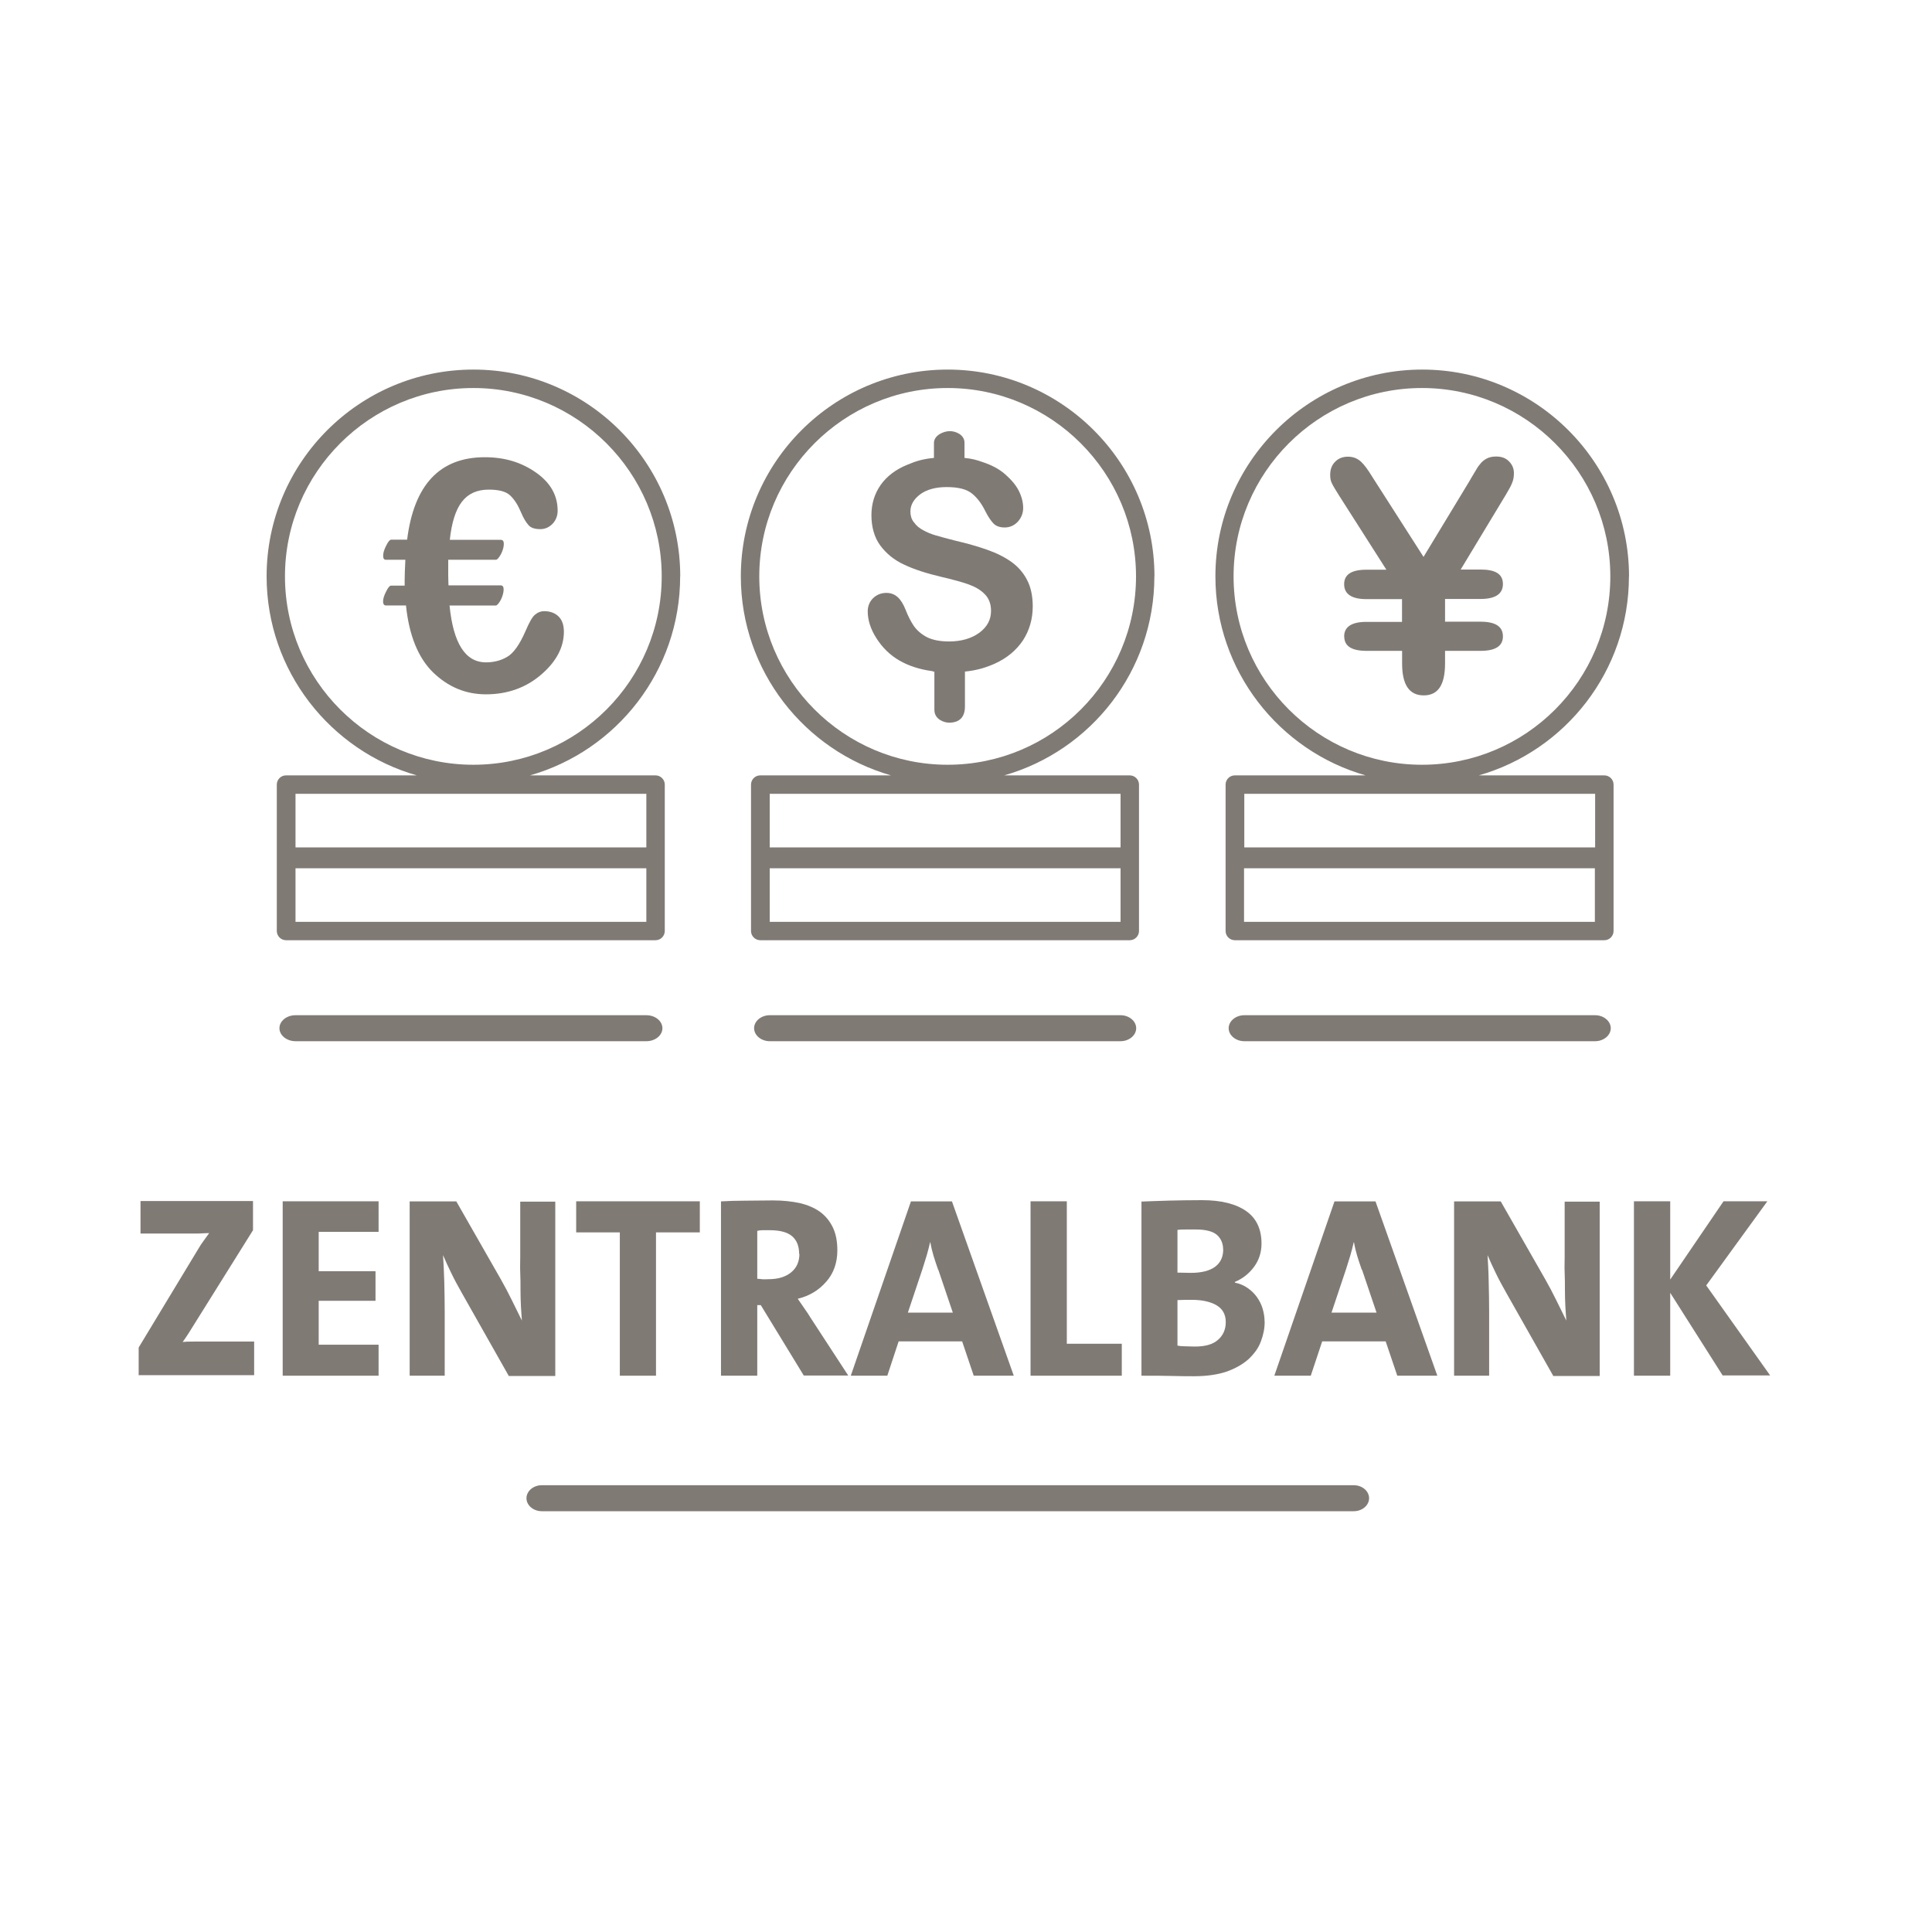 <?xml version="1.0" encoding="UTF-8" standalone="no"?>
<!DOCTYPE svg PUBLIC "-//W3C//DTD SVG 1.1//EN" "http://www.w3.org/Graphics/SVG/1.1/DTD/svg11.dtd">
<svg width="100%" height="100%" viewBox="0 0 55 55" version="1.1" xmlns="http://www.w3.org/2000/svg" xmlns:xlink="http://www.w3.org/1999/xlink" xml:space="preserve" xmlns:serif="http://www.serif.com/" style="fill-rule:evenodd;clip-rule:evenodd;stroke-linejoin:round;stroke-miterlimit:2;">
    <g transform="matrix(1,0,0,1,-355,-210.279)">
        <g id="ArtBoard3" transform="matrix(0.393,0,0,0.393,-14.286,587.422)">
            <rect x="940" y="-960" width="140" height="140" style="fill:none;"/>
        </g>
        <g transform="matrix(0.25,0,0,0.25,97.42,182.05)">
            <path d="M1184.47,285L1092.02,285C1091.05,285 1090.27,284.33 1090.27,283.52C1090.27,282.71 1091.05,282.04 1092.02,282.04L1184.47,282.04C1185.44,282.04 1186.22,282.71 1186.22,283.52C1186.22,284.33 1185.44,285 1184.47,285" style="fill:rgb(128,122,117);fill-rule:nonzero;"/>
        </g>
        <g transform="matrix(0.25,0,0,0.25,97.42,182.05)">
            <path d="M1183.39,185.38C1183.39,186.49 1184.23,187.03 1185.93,187.03L1189.98,187.03L1189.98,188.46C1189.98,190.89 1190.79,192.1 1192.44,192.1C1194.09,192.1 1194.87,190.89 1194.87,188.46L1194.87,187.03L1198.92,187.03C1200.59,187.03 1201.46,186.49 1201.46,185.38C1201.46,184.27 1200.62,183.71 1198.92,183.71L1194.87,183.71L1194.87,181.12L1198.92,181.12C1200.59,181.12 1201.46,180.55 1201.46,179.42C1201.46,178.29 1200.62,177.77 1198.92,177.77L1196.65,177.77L1201.8,169.24C1202.12,168.7 1202.37,168.27 1202.5,167.92C1202.66,167.57 1202.71,167.19 1202.71,166.79C1202.71,166.25 1202.52,165.82 1202.14,165.44C1201.76,165.06 1201.28,164.9 1200.68,164.9C1200.25,164.9 1199.9,164.98 1199.6,165.14C1199.3,165.3 1199.03,165.52 1198.84,165.79C1198.62,166.03 1198.44,166.36 1198.22,166.73C1198,167.11 1197.79,167.43 1197.6,167.78L1192.42,176.33L1186.62,167.27C1186.11,166.43 1185.68,165.84 1185.3,165.49C1184.92,165.14 1184.44,164.92 1183.82,164.92C1183.2,164.92 1182.74,165.11 1182.36,165.49C1181.98,165.87 1181.79,166.35 1181.79,167C1181.79,167.35 1181.84,167.67 1181.98,167.94C1182.12,168.24 1182.39,168.69 1182.82,169.37L1188.19,177.79L1185.92,177.79C1184.22,177.79 1183.38,178.33 1183.38,179.44C1183.38,180.55 1184.22,181.14 1185.92,181.14L1189.97,181.14L1189.97,183.73L1185.92,183.73C1184.22,183.73 1183.38,184.3 1183.38,185.4" style="fill:rgb(128,122,117);fill-rule:nonzero;"/>
        </g>
        <g transform="matrix(0.25,0,0,0.25,97.42,182.05)">
            <path d="M1107.78,178.55C1107.78,165.57 1097.23,155 1084.23,155C1071.23,155 1060.68,165.57 1060.68,178.55C1060.68,189.31 1067.94,198.4 1077.78,201.21L1062.89,201.21C1062.3,201.21 1061.84,201.69 1061.84,202.26L1061.84,218.93C1061.84,219.52 1062.33,219.98 1062.89,219.98L1104.97,219.98C1105.56,219.98 1106.02,219.49 1106.02,218.93L1106.02,202.26C1106.02,201.67 1105.53,201.21 1104.97,201.21L1090.67,201.21C1100.54,198.4 1107.77,189.31 1107.77,178.55M1063.97,211.79L1103.92,211.79L1103.92,217.89L1063.97,217.89L1063.97,211.79ZM1103.92,209.41L1063.97,209.41L1063.97,203.31L1103.92,203.31L1103.92,209.41ZM1084.22,200C1072.4,200 1062.77,190.37 1062.77,178.55C1062.77,166.73 1072.4,157.1 1084.22,157.1C1096.04,157.1 1105.67,166.73 1105.67,178.55C1105.67,190.37 1096.07,200 1084.22,200" style="fill:rgb(128,122,117);fill-rule:nonzero;"/>
        </g>
        <g transform="matrix(0.25,0,0,0.25,97.42,182.05)">
            <path d="M1086.76,181.87C1086.92,181.87 1087.11,181.65 1087.35,181.22C1087.56,180.79 1087.67,180.38 1087.67,180.03C1087.67,179.73 1087.56,179.57 1087.32,179.57L1081.39,179.57C1081.39,179.33 1081.36,178.95 1081.36,178.41L1081.36,176.66L1086.78,176.66C1086.94,176.66 1087.13,176.44 1087.37,176.01C1087.59,175.58 1087.69,175.17 1087.69,174.85C1087.69,174.53 1087.58,174.39 1087.34,174.39L1081.54,174.39C1081.75,172.42 1082.21,170.96 1082.92,170.05C1083.62,169.13 1084.65,168.67 1085.97,168.67C1087.13,168.67 1087.94,168.88 1088.42,169.34C1088.91,169.8 1089.31,170.45 1089.66,171.28C1089.93,171.93 1090.23,172.41 1090.5,172.71C1090.77,173.03 1091.23,173.17 1091.85,173.17C1092.39,173.17 1092.87,172.95 1093.25,172.55C1093.63,172.15 1093.82,171.63 1093.82,171.07C1093.82,169.34 1093.01,167.89 1091.36,166.73C1089.71,165.57 1087.8,164.98 1085.53,164.98C1080.41,164.98 1077.46,168.11 1076.68,174.37L1074.87,174.37C1074.71,174.37 1074.52,174.59 1074.3,175.04C1074.06,175.5 1073.95,175.88 1073.95,176.2C1073.95,176.52 1074.06,176.66 1074.27,176.66L1076.48,176.66C1076.43,177.66 1076.4,178.41 1076.4,178.95L1076.4,179.6L1074.86,179.6C1074.7,179.6 1074.51,179.82 1074.29,180.27C1074.05,180.73 1073.94,181.11 1073.94,181.4C1073.94,181.69 1074.05,181.86 1074.26,181.86L1076.55,181.86C1076.9,185.26 1077.93,187.8 1079.62,189.47C1081.35,191.14 1083.34,191.98 1085.66,191.98C1088.11,191.98 1090.22,191.22 1091.94,189.74C1093.67,188.26 1094.53,186.61 1094.53,184.86C1094.53,184.1 1094.34,183.54 1093.94,183.13C1093.53,182.72 1092.97,182.51 1092.27,182.51C1091.92,182.51 1091.57,182.64 1091.27,182.89C1090.95,183.13 1090.6,183.75 1090.16,184.78C1089.49,186.32 1088.78,187.32 1088.06,187.72C1087.33,188.15 1086.52,188.34 1085.66,188.34C1083.31,188.34 1081.94,186.18 1081.51,181.87L1086.8,181.87L1086.72,181.87L1086.76,181.87Z" style="fill:rgb(128,122,117);fill-rule:nonzero;"/>
        </g>
        <g transform="matrix(0.25,0,0,0.25,97.42,182.05)">
            <path d="M1161.78,178.55C1161.78,165.57 1151.21,155 1138.23,155C1125.25,155 1114.68,165.57 1114.68,178.55C1114.68,189.31 1121.94,198.4 1131.78,201.21L1116.89,201.21C1116.3,201.21 1115.84,201.69 1115.84,202.26L1115.84,218.93C1115.84,219.52 1116.33,219.98 1116.89,219.98L1158.97,219.98C1159.56,219.98 1160.02,219.49 1160.02,218.93L1160.02,202.26C1160.02,201.67 1159.53,201.21 1158.97,201.21L1144.67,201.21C1154.54,198.4 1161.77,189.31 1161.77,178.55M1117.97,211.79L1157.92,211.79L1157.92,217.89L1117.97,217.89L1117.97,211.79ZM1157.92,209.41L1117.97,209.41L1117.97,203.31L1157.92,203.31L1157.92,209.41ZM1138.23,200C1126.41,200 1116.78,190.37 1116.78,178.55C1116.78,166.73 1126.41,157.1 1138.23,157.1C1150.05,157.1 1159.68,166.73 1159.68,178.55C1159.68,190.37 1150.08,200 1138.23,200" style="fill:rgb(128,122,117);fill-rule:nonzero;"/>
        </g>
        <g transform="matrix(0.25,0,0,0.25,97.42,182.05)">
            <path d="M1215.82,178.55C1215.82,165.57 1205.25,155 1192.27,155C1179.29,155 1168.72,165.57 1168.72,178.55C1168.72,189.31 1175.98,198.4 1185.82,201.21L1170.93,201.21C1170.34,201.21 1169.88,201.69 1169.88,202.26L1169.88,218.93C1169.88,219.52 1170.37,219.98 1170.93,219.98L1213.01,219.98C1213.6,219.98 1214.06,219.49 1214.06,218.93L1214.06,202.26C1214.06,201.67 1213.57,201.21 1213.01,201.21L1198.71,201.21C1208.58,198.4 1215.81,189.31 1215.81,178.55M1171.98,211.79L1211.93,211.79L1211.93,217.89L1171.98,217.89L1171.98,211.79ZM1211.96,209.41L1172.01,209.41L1172.01,203.31L1211.96,203.31L1211.96,209.41ZM1192.24,200C1180.42,200 1170.79,190.37 1170.79,178.55C1170.79,166.73 1180.42,157.1 1192.24,157.1C1204.06,157.1 1213.69,166.73 1213.69,178.55C1213.69,190.37 1204.09,200 1192.24,200" style="fill:rgb(128,122,117);fill-rule:nonzero;"/>
        </g>
        <g transform="matrix(0.25,0,0,0.25,97.42,182.05)">
            <path d="M1134.37,172.37C1134.1,172.02 1133.99,171.62 1133.99,171.16C1133.99,170.4 1134.37,169.76 1135.12,169.19C1135.88,168.65 1136.87,168.38 1138.12,168.38C1139.44,168.38 1140.41,168.62 1141.03,169.14C1141.65,169.65 1142.14,170.33 1142.57,171.22C1142.89,171.84 1143.22,172.3 1143.49,172.57C1143.79,172.84 1144.19,172.98 1144.73,172.98C1145.32,172.98 1145.84,172.74 1146.24,172.3C1146.64,171.84 1146.83,171.33 1146.83,170.76C1146.83,170.14 1146.67,169.49 1146.35,168.84C1146.03,168.19 1145.51,167.57 1144.81,166.95C1144.11,166.33 1143.25,165.87 1142.17,165.52C1141.5,165.28 1140.98,165.14 1140.15,165.06L1140.15,163.33C1140.15,162.44 1139.18,162.01 1138.48,162.01C1137.78,162.01 1136.67,162.47 1136.67,163.36L1136.67,165.06C1135.46,165.17 1134.65,165.41 1133.68,165.82C1132.33,166.36 1131.31,167.14 1130.6,168.14C1129.9,169.14 1129.55,170.3 1129.55,171.59C1129.55,172.88 1129.87,174.1 1130.55,175.02C1131.23,175.94 1132.11,176.67 1133.27,177.21C1134.4,177.75 1135.83,178.21 1137.53,178.61C1138.8,178.91 1139.82,179.18 1140.58,179.45C1141.34,179.72 1141.96,180.07 1142.44,180.56C1142.93,181.04 1143.17,181.69 1143.17,182.48C1143.17,183.48 1142.74,184.29 1141.85,184.96C1140.96,185.61 1139.8,185.96 1138.4,185.96C1137.38,185.96 1136.54,185.8 1135.89,185.48C1135.27,185.16 1134.76,184.72 1134.41,184.24C1134.06,183.73 1133.74,183.11 1133.44,182.35C1133.2,181.73 1132.9,181.24 1132.55,180.92C1132.2,180.6 1131.77,180.43 1131.26,180.43C1130.64,180.43 1130.13,180.65 1129.72,181.05C1129.32,181.46 1129.13,181.97 1129.13,182.53C1129.13,183.53 1129.45,184.55 1130.13,185.61C1130.8,186.66 1131.67,187.52 1132.75,188.14C1133.78,188.73 1135.02,189.14 1136.42,189.33C1136.61,189.36 1136.5,189.38 1136.72,189.41L1136.72,193.75C1136.72,194.88 1137.91,195.21 1138.39,195.21C1138.82,195.21 1140.2,195.16 1140.2,193.38L1140.2,189.39C1141.55,189.25 1142.52,188.96 1143.57,188.5C1145,187.85 1146.05,186.96 1146.81,185.83C1147.54,184.7 1147.92,183.4 1147.92,181.97C1147.92,180.78 1147.7,179.76 1147.27,178.95C1146.84,178.11 1146.24,177.44 1145.49,176.9C1144.73,176.36 1143.82,175.9 1142.74,175.52C1141.66,175.14 1140.45,174.79 1139.13,174.49C1138.08,174.22 1137.3,174.01 1136.84,173.87C1136.38,173.74 1135.92,173.55 1135.46,173.3C1135,173.06 1134.65,172.76 1134.41,172.41" style="fill:rgb(128,122,117);fill-rule:nonzero;"/>
        </g>
        <g transform="matrix(0.25,0,0,0.25,97.42,182.05)">
            <path d="M1103.92,231.48L1063.97,231.48C1062.97,231.48 1062.14,230.81 1062.14,230C1062.14,229.19 1062.95,228.52 1063.97,228.52L1103.92,228.52C1104.94,228.52 1105.75,229.19 1105.75,230C1105.75,230.81 1104.94,231.48 1103.92,231.48" style="fill:rgb(128,122,117);fill-rule:nonzero;"/>
        </g>
        <g transform="matrix(0.25,0,0,0.25,97.42,182.05)">
            <path d="M1157.92,231.48L1117.97,231.48C1117,231.48 1116.19,230.81 1116.19,230C1116.19,229.19 1117,228.52 1117.97,228.52L1157.92,228.52C1158.89,228.52 1159.7,229.19 1159.7,230C1159.7,230.81 1158.89,231.48 1157.92,231.48" style="fill:rgb(128,122,117);fill-rule:nonzero;"/>
        </g>
        <g transform="matrix(0.25,0,0,0.25,97.42,182.05)">
            <path d="M1211.96,231.48L1172.01,231.48C1171.04,231.48 1170.23,230.81 1170.23,230C1170.23,229.19 1171.04,228.52 1172.01,228.52L1211.96,228.52C1212.93,228.52 1213.74,229.19 1213.74,230C1213.74,230.81 1212.93,231.48 1211.96,231.48" style="fill:rgb(128,122,117);fill-rule:nonzero;"/>
        </g>
        <g transform="matrix(0.25,0,0,0.25,97.42,182.05)">
            <path d="M1046.11,269.57L1046.11,266.36L1052.93,255.08C1053.12,254.76 1053.31,254.46 1053.52,254.19C1053.71,253.92 1053.92,253.62 1054.14,253.33C1053.82,253.33 1053.41,253.36 1052.93,253.38L1046.32,253.38L1046.32,249.68L1059.13,249.68L1059.13,253L1051.95,264.49C1051.82,264.71 1051.68,264.92 1051.55,265.11C1051.41,265.33 1051.28,265.51 1051.12,265.73C1051.33,265.7 1051.77,265.68 1052.41,265.68L1059.26,265.68L1059.26,269.51L1046.1,269.51L1046.1,269.56L1046.11,269.57Z" style="fill:rgb(128,122,117);fill-rule:nonzero;"/>
        </g>
        <g transform="matrix(0.25,0,0,0.25,97.42,182.05)">
            <path d="M1062.51,269.57L1062.51,249.71L1073.43,249.71L1073.43,253.19L1066.61,253.19L1066.61,257.67L1073.08,257.67L1073.08,261.04L1066.61,261.04L1066.61,266.04L1073.43,266.04L1073.43,269.57L1062.51,269.57Z" style="fill:rgb(128,122,117);fill-rule:nonzero;"/>
        </g>
        <g transform="matrix(0.25,0,0,0.25,97.42,182.05)">
            <path d="M1088.24,269.57L1082.9,260.13C1082.47,259.37 1082.06,258.62 1081.71,257.89C1081.36,257.16 1081.04,256.49 1080.77,255.84C1080.82,256.68 1080.88,257.67 1080.91,258.86C1080.94,260.05 1080.96,261.21 1080.96,262.31L1080.96,269.57L1076.97,269.57L1076.97,249.72L1082.28,249.72L1087.32,258.54C1087.78,259.35 1088.21,260.16 1088.59,260.94C1088.97,261.72 1089.37,262.53 1089.75,263.29C1089.72,262.83 1089.67,262.29 1089.64,261.67C1089.61,261.05 1089.59,260.43 1089.59,259.78C1089.59,259.13 1089.59,258.46 1089.56,257.84C1089.53,257.22 1089.56,256.6 1089.56,256.06L1089.56,249.75L1093.55,249.75L1093.55,269.6L1088.24,269.6L1088.24,269.57Z" style="fill:rgb(128,122,117);fill-rule:nonzero;"/>
        </g>
        <g transform="matrix(0.25,0,0,0.25,97.42,182.05)">
            <path d="M1105.02,253.25L1105.02,269.57L1100.9,269.57L1100.9,253.25L1095.93,253.25L1095.93,249.71L1110.01,249.71L1110.01,253.25L1105.02,253.25Z" style="fill:rgb(128,122,117);fill-rule:nonzero;"/>
        </g>
        <g transform="matrix(0.25,0,0,0.25,97.42,182.05)">
            <path d="M1121.32,255.7C1121.32,254.81 1121.05,254.14 1120.51,253.68C1119.97,253.22 1119.11,253 1117.95,253L1117.17,253C1116.93,253 1116.71,253.03 1116.55,253.08L1116.55,258.53C1116.69,258.53 1116.87,258.56 1117.09,258.58C1117.31,258.61 1117.58,258.58 1117.85,258.58C1118.93,258.58 1119.79,258.31 1120.41,257.8C1121.03,257.29 1121.35,256.59 1121.35,255.7L1121.32,255.7ZM1121.86,269.57L1116.95,261.53L1116.55,261.53L1116.55,269.57L1112.42,269.57L1112.42,249.72C1113.26,249.67 1114.15,249.64 1115.12,249.64C1116.09,249.64 1117.17,249.61 1118.33,249.61C1119.49,249.61 1120.46,249.72 1121.38,249.91C1122.3,250.13 1123.05,250.45 1123.7,250.91C1124.32,251.37 1124.81,251.96 1125.16,252.69C1125.51,253.42 1125.67,254.28 1125.67,255.31C1125.67,256.71 1125.24,257.93 1124.4,258.87C1123.56,259.84 1122.48,260.49 1121.16,260.81C1121.43,261.21 1121.7,261.59 1121.94,261.94C1122.18,262.29 1122.45,262.67 1122.67,263.05L1126.91,269.55L1121.84,269.55L1121.87,269.58L1121.86,269.57Z" style="fill:rgb(128,122,117);fill-rule:nonzero;"/>
        </g>
        <g transform="matrix(0.25,0,0,0.25,97.42,182.05)">
            <path d="M1137.15,257.51C1136.96,256.94 1136.77,256.43 1136.64,255.97C1136.5,255.51 1136.37,255 1136.26,254.38L1136.23,254.38C1136.12,254.87 1135.99,255.38 1135.83,255.92C1135.67,256.46 1135.51,256.94 1135.37,257.4L1133.7,262.39L1138.82,262.39L1137.17,257.51L1137.14,257.51L1137.15,257.51ZM1141.2,269.57L1139.88,265.66L1132.65,265.66L1131.36,269.57L1127.2,269.57L1134.05,249.72L1138.72,249.72L1145.76,269.57L1141.2,269.57Z" style="fill:rgb(128,122,117);fill-rule:nonzero;"/>
        </g>
        <g transform="matrix(0.25,0,0,0.25,97.42,182.05)">
            <path d="M1147.67,269.57L1147.67,249.71L1151.8,249.71L1151.8,265.93L1158.06,265.93L1158.06,269.57L1147.67,269.57Z" style="fill:rgb(128,122,117);fill-rule:nonzero;"/>
        </g>
        <g transform="matrix(0.25,0,0,0.25,97.42,182.05)">
            <path d="M1169.9,263.47C1169.9,262.61 1169.55,261.96 1168.85,261.55C1168.15,261.14 1167.2,260.93 1166.02,260.93C1165.48,260.93 1164.94,260.93 1164.4,260.96L1164.4,266.14C1164.62,266.19 1164.88,266.22 1165.24,266.22C1165.6,266.22 1165.97,266.25 1166.37,266.25C1167.56,266.25 1168.42,266.01 1169.01,265.49C1169.6,264.98 1169.9,264.3 1169.9,263.47M1169.6,255.19C1169.6,254.52 1169.36,253.95 1168.9,253.54C1168.44,253.14 1167.63,252.92 1166.53,252.92L1165.42,252.92C1165.07,252.92 1164.75,252.92 1164.4,252.97L1164.4,257.83C1164.91,257.83 1165.4,257.86 1165.91,257.86C1167.15,257.86 1168.07,257.62 1168.69,257.16C1169.31,256.7 1169.61,256.03 1169.61,255.19M1174.33,263.42C1174.33,264.18 1174.19,264.9 1173.9,265.66C1173.63,266.42 1173.14,267.06 1172.52,267.66C1171.87,268.25 1171.06,268.71 1170.04,269.09C1169.01,269.44 1167.77,269.63 1166.26,269.63C1165.67,269.63 1164.86,269.63 1163.83,269.6C1162.8,269.57 1161.62,269.57 1160.3,269.57L1160.3,249.74C1161.19,249.71 1162.24,249.66 1163.48,249.63C1164.72,249.6 1165.96,249.58 1167.2,249.58C1169.39,249.58 1171.06,250.01 1172.22,250.82C1173.38,251.63 1173.97,252.87 1173.97,254.52C1173.97,255.49 1173.7,256.38 1173.13,257.16C1172.56,257.94 1171.83,258.51 1170.94,258.89L1170.94,258.97C1171.48,259.08 1171.97,259.29 1172.4,259.59C1172.83,259.89 1173.18,260.24 1173.45,260.62C1173.72,261 1173.96,261.46 1174.1,261.94C1174.24,262.43 1174.32,262.91 1174.32,263.4L1174.32,263.43L1174.33,263.42Z" style="fill:rgb(128,122,117);fill-rule:nonzero;"/>
        </g>
        <g transform="matrix(0.25,0,0,0.25,97.42,182.05)">
            <path d="M1185.39,257.51C1185.2,256.94 1185.01,256.43 1184.88,255.97C1184.74,255.51 1184.61,255 1184.5,254.38L1184.47,254.38C1184.36,254.87 1184.23,255.38 1184.07,255.92C1183.91,256.46 1183.75,256.94 1183.61,257.4L1181.94,262.39L1187.07,262.39L1185.42,257.51L1185.39,257.51ZM1189.43,269.57L1188.11,265.66L1180.88,265.66L1179.58,269.57L1175.43,269.57L1182.28,249.72L1186.95,249.72L1193.99,269.57L1189.43,269.57Z" style="fill:rgb(128,122,117);fill-rule:nonzero;"/>
        </g>
        <g transform="matrix(0.25,0,0,0.25,97.42,182.05)">
            <path d="M1207.18,269.57L1201.84,260.13C1201.41,259.37 1201,258.62 1200.65,257.89C1200.3,257.16 1199.98,256.49 1199.71,255.84C1199.76,256.68 1199.82,257.67 1199.84,258.86C1199.87,260.05 1199.89,261.21 1199.89,262.31L1199.89,269.57L1195.9,269.57L1195.9,249.72L1201.21,249.72L1206.25,258.54C1206.71,259.35 1207.14,260.16 1207.52,260.94C1207.9,261.72 1208.3,262.53 1208.68,263.29C1208.65,262.83 1208.6,262.29 1208.57,261.67C1208.54,261.05 1208.52,260.43 1208.52,259.78C1208.52,259.13 1208.52,258.46 1208.49,257.84C1208.46,257.22 1208.49,256.6 1208.49,256.06L1208.49,249.75L1212.48,249.75L1212.48,269.6L1207.17,269.6L1207.17,269.57L1207.18,269.57Z" style="fill:rgb(128,122,117);fill-rule:nonzero;"/>
        </g>
        <g transform="matrix(0.25,0,0,0.25,97.42,182.05)">
            <path d="M1226.5,269.57L1220.51,260.13L1220.51,269.57L1216.38,269.57L1216.38,249.71L1220.51,249.71L1220.51,258.62L1226.58,249.71L1231.57,249.71L1224.61,259.29L1231.89,269.54L1226.5,269.54L1226.5,269.57Z" style="fill:rgb(128,122,117);fill-rule:nonzero;"/>
        </g>
    </g>
</svg>
